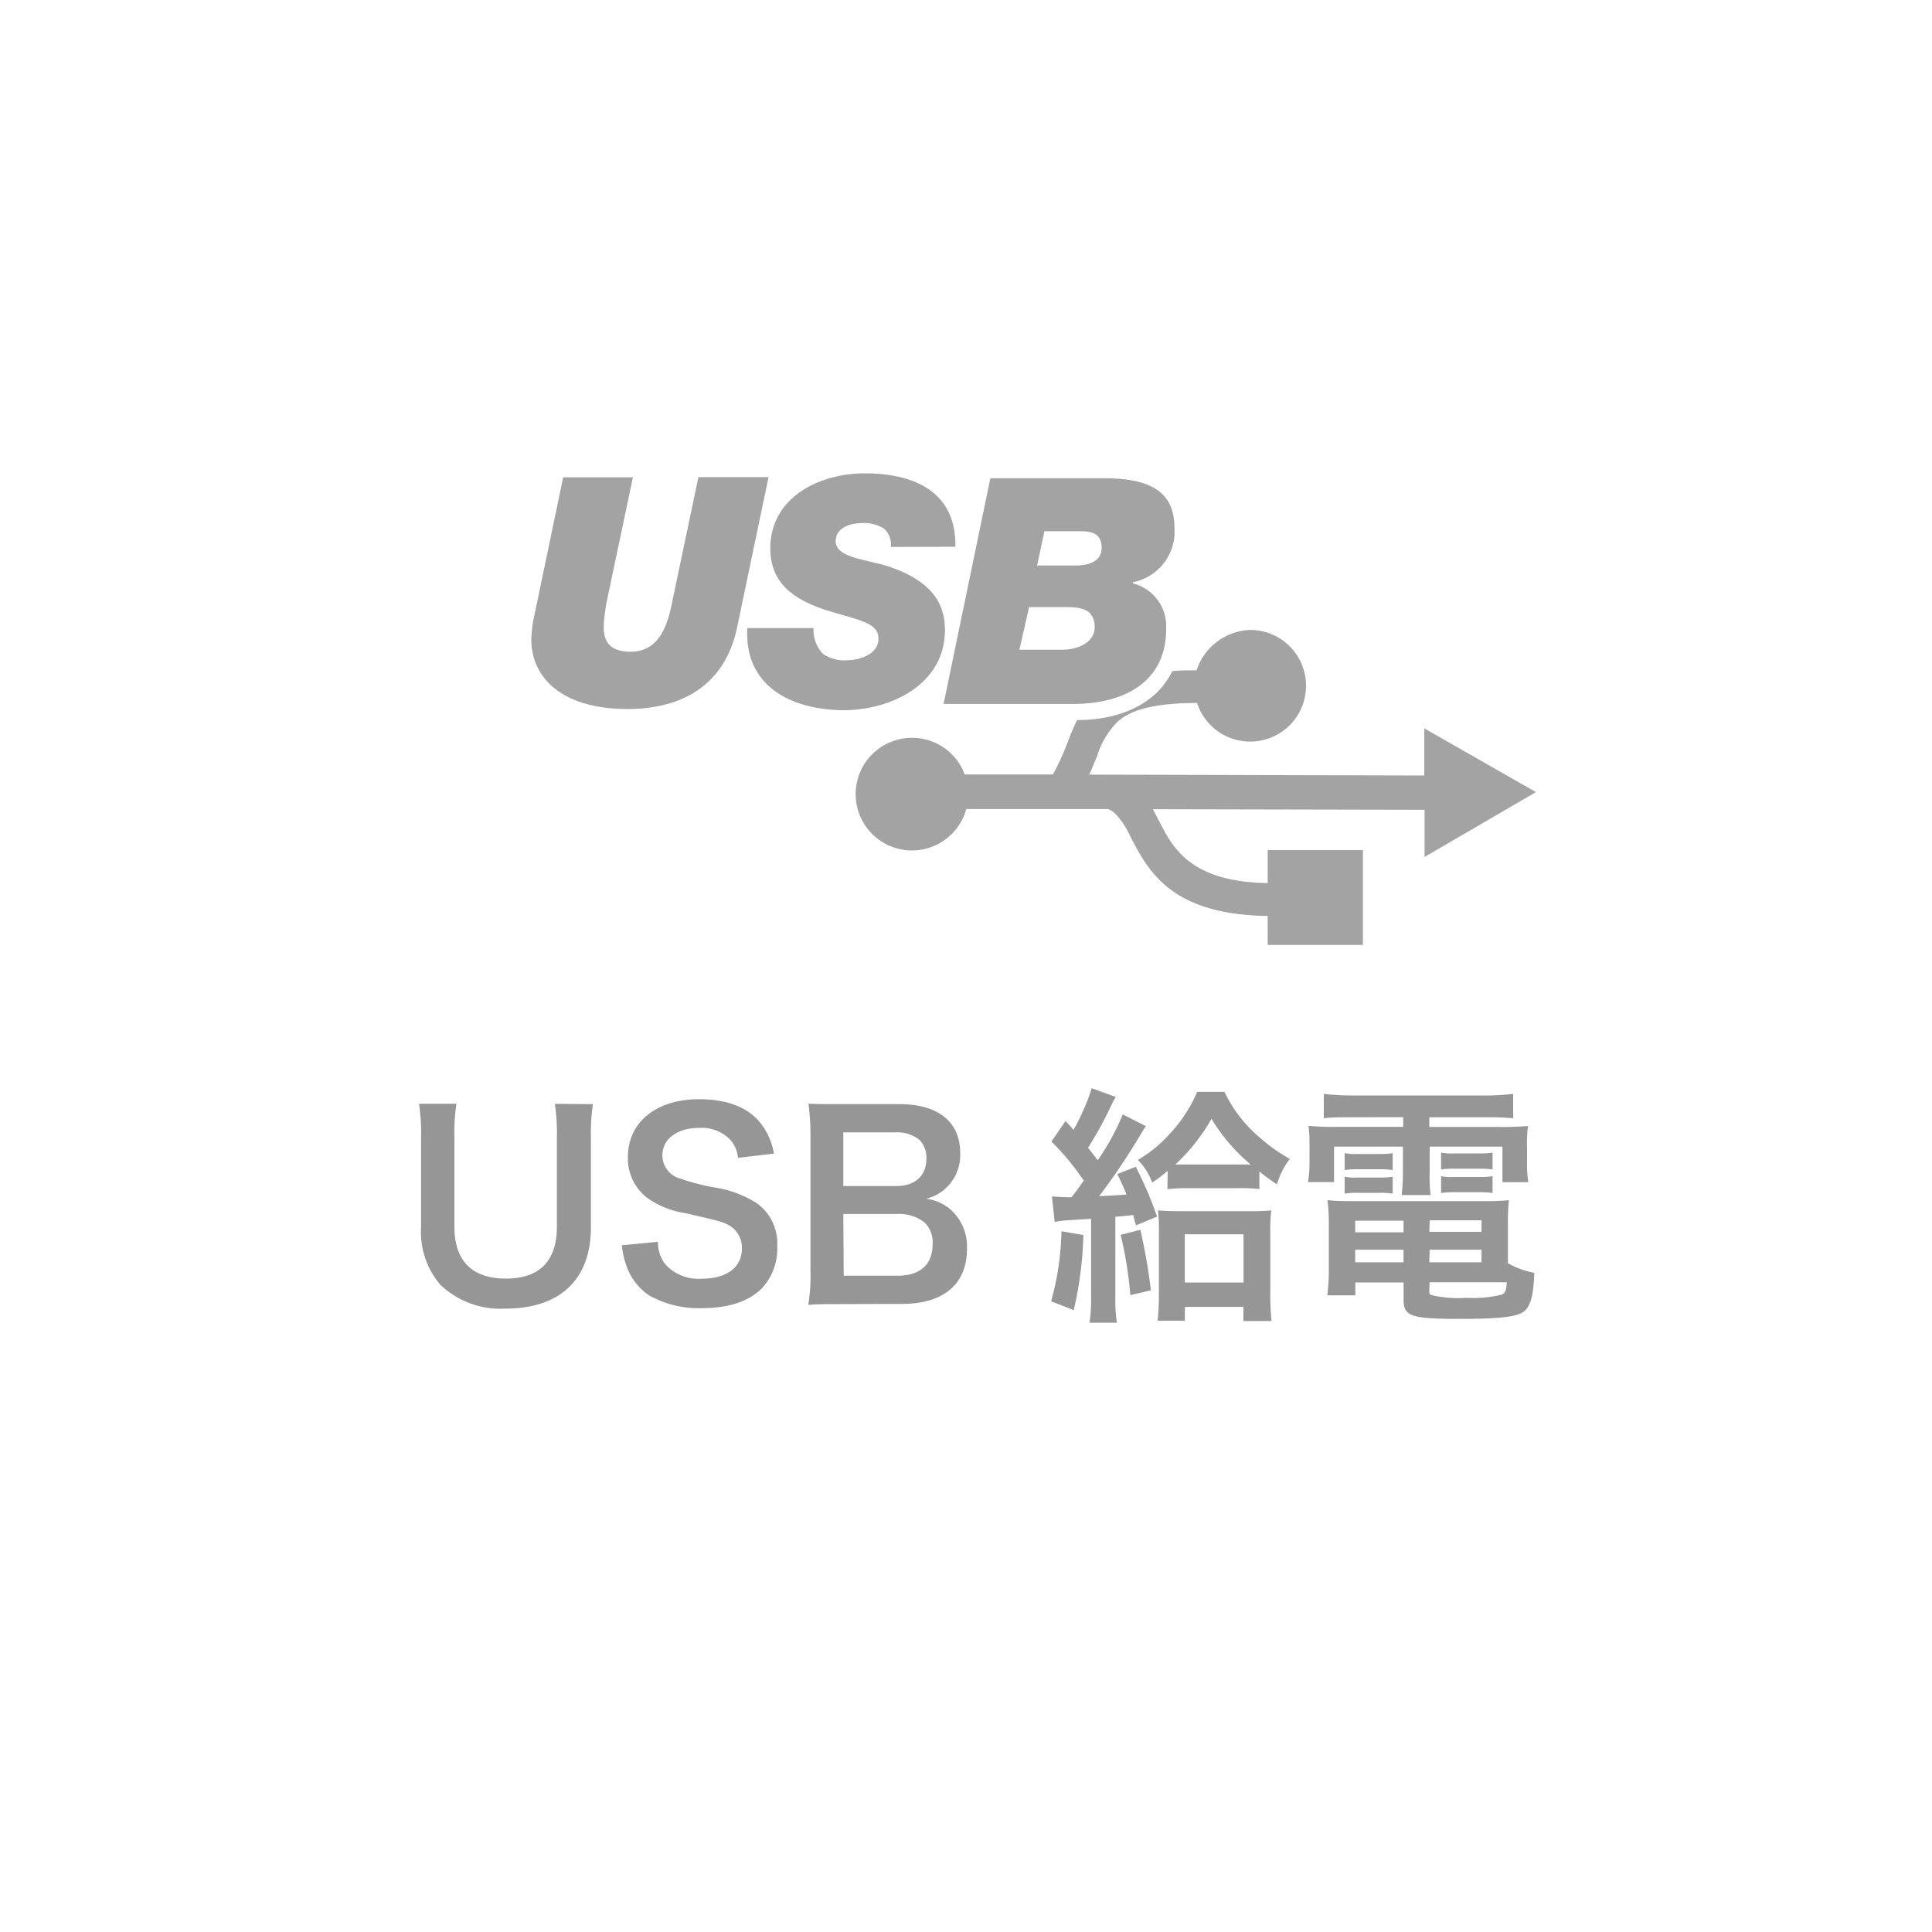 <svg id="レイヤー_1" data-name="レイヤー 1" xmlns="http://www.w3.org/2000/svg" viewBox="0 0 200 200"><defs><style>.cls-1{fill:#969696;}.cls-2,.cls-3{fill:#a3a3a3;}.cls-2{fill-rule:evenodd;}</style></defs><title>svg-fn-Fan-USBPowerSupply</title><path class="cls-1" d="M61.38,114.3a21.09,21.09,0,0,0-.21,3.54v9.23c0,5.38-3.2,8.4-8.87,8.4A9,9,0,0,1,45.59,133a8.37,8.37,0,0,1-2-6v-9.18a21.33,21.33,0,0,0-.21-3.56h3.87a20.37,20.37,0,0,0-.21,3.56V127c0,3.51,1.82,5.36,5.33,5.36s5.28-1.85,5.28-5.38v-9.15a21.14,21.14,0,0,0-.21-3.56Z"/><path class="cls-1" d="M68.11,128.55a3.73,3.73,0,0,0,.73,2.29,4.62,4.62,0,0,0,3.8,1.53c2.6,0,4.16-1.17,4.16-3.12a2.64,2.64,0,0,0-1.3-2.39c-.78-.42-.94-.44-4.52-1.27A9.17,9.17,0,0,1,67,124a5.12,5.12,0,0,1-2-4.21c0-3.61,2.91-6,7.38-6,3,0,5.2.91,6.47,2.63a7,7,0,0,1,1.27,3l-3.72.44a3.36,3.36,0,0,0-.78-1.85,4.11,4.11,0,0,0-3.25-1.25c-2.26,0-3.8,1.14-3.8,2.83A2.47,2.47,0,0,0,70.4,122a22.31,22.31,0,0,0,3.67.94,11.46,11.46,0,0,1,4.24,1.59A5.13,5.13,0,0,1,80.46,129a6.05,6.05,0,0,1-1.64,4.42c-1.38,1.33-3.43,2-6.21,2a10.45,10.45,0,0,1-5.46-1.35,6.13,6.13,0,0,1-2.29-3,8.89,8.89,0,0,1-.49-2.16Z"/><path class="cls-1" d="M87,135c-1.51,0-2.26,0-3.33.08a18.5,18.5,0,0,0,.23-3.51V117.45a24.8,24.8,0,0,0-.21-3.2c1.09.05,1.51.05,3.28.05h6.14c4,0,6.29,1.82,6.29,5.07A4.65,4.65,0,0,1,97.91,123a4.39,4.39,0,0,1-2.05,1.09,4.76,4.76,0,0,1,2.63,1.2,5.13,5.13,0,0,1,1.61,4c0,3.64-2.42,5.69-6.73,5.69Zm5.75-12.22c2,0,3.15-1.07,3.15-2.83a2.65,2.65,0,0,0-.68-1.92,3.69,3.69,0,0,0-2.5-.81H87.3v5.56Zm-5.41,9.28h5.59c2.31,0,3.61-1.14,3.61-3.25a2.82,2.82,0,0,0-.83-2.26,4.25,4.25,0,0,0-2.83-.88H87.3Z"/><path class="cls-1" d="M112.15,127.85a38,38,0,0,1-1,7.77l-2.34-.91a28.84,28.84,0,0,0,1.07-7.25Zm-3.25-4c.55.05,1.12.08,1.61.08a2.75,2.75,0,0,0,.42,0c.52-.65.7-.94,1.27-1.72l-.36-.49a24,24,0,0,0-3-3.54l1.46-2.13c.42.44.42.44.83.91a19.2,19.2,0,0,0,1-2,16.71,16.71,0,0,0,.88-2.31l2.5.91a5,5,0,0,0-.44.81,40.28,40.28,0,0,1-2.44,4.45c.52.65.65.81,1,1.3a25.05,25.05,0,0,0,2.6-4.76l2.39,1.22c-.18.26-.36.55-.73,1.17a67.89,67.89,0,0,1-4.11,6.08c1.51-.08,2-.1,2.83-.18-.29-.73-.44-1.07-.94-2.11l1.9-.75a39,39,0,0,1,2.21,5.15l-2.18.91c-.16-.52-.16-.55-.29-1.07-.91.1-.91.1-1.85.18v8.24a15.71,15.71,0,0,0,.16,2.73h-2.83a17.22,17.22,0,0,0,.16-2.76v-8l-2.57.16a10.58,10.58,0,0,0-1.2.16Zm9.15,3.46a59.54,59.54,0,0,1,1.09,6.27l-2.13.49a39.81,39.81,0,0,0-1-6.24Zm2.83-6.11a14.53,14.53,0,0,1-1.61,1.22,6.16,6.16,0,0,0-1.48-2.34,13.94,13.94,0,0,0,3.28-2.68,14.81,14.81,0,0,0,2.86-4.37h2.83a14.11,14.11,0,0,0,3.59,4.68,17.9,17.9,0,0,0,3.17,2.26,8.08,8.08,0,0,0-1.33,2.63,18.84,18.84,0,0,1-1.82-1.33v1.82A18.07,18.07,0,0,0,128,123h-4.81a19.38,19.38,0,0,0-2.34.1Zm1.77,15.52h-2.81c.08-.88.13-1.72.13-2.68v-6.37a17,17,0,0,0-.1-2.37c.65.05,1.22.08,2.24.08h7.36a20.75,20.75,0,0,0,2.13-.08,17.58,17.58,0,0,0-.1,2.34v6.11a26.44,26.44,0,0,0,.13,3h-2.91v-1.46h-6.06Zm5.62-16.17c.6,0,.88,0,1.2,0a19.11,19.11,0,0,1-4.06-4.73,19.55,19.55,0,0,1-3.74,4.73c.47,0,.73,0,1.35,0Zm-5.62,12.22h6.08v-5h-6.08Z"/><path class="cls-1" d="M139.77,115.66c-1.14,0-1.87,0-2.73.1v-2.52a25.59,25.59,0,0,0,2.94.16H153.7a24,24,0,0,0,2.94-.16v2.52a26.35,26.35,0,0,0-2.68-.1h-6v1h7a29.94,29.94,0,0,0,3.22-.1,12.52,12.52,0,0,0-.1,2.13v1.64a12.09,12.09,0,0,0,.13,2.05h-2.68V118.7H148v2.57a15.21,15.21,0,0,0,.1,2.44h-3a20.94,20.94,0,0,0,.13-2.44V118.7H138.1v3.67h-2.7a12,12,0,0,0,.16-2.05v-1.64a16.61,16.61,0,0,0-.1-2.13,29.09,29.09,0,0,0,3.2.1h6.6v-1Zm16.33,15.11a9.15,9.15,0,0,0,2.73,1c-.08,2.26-.36,3.35-1,3.93s-2.24.83-6.68.83c-5.1,0-5.85-.26-5.85-2v-1.77h-5v1.33H137.4a19.75,19.75,0,0,0,.16-2.57v-4.78a23.39,23.39,0,0,0-.13-2.5,21,21,0,0,0,2.47.1h13.73a22.39,22.39,0,0,0,2.57-.1,21.45,21.45,0,0,0-.1,2.52Zm-16.9-11.39a6.21,6.21,0,0,0,1.35.08h2.29a8.85,8.85,0,0,0,1.33-.08v1.74a9,9,0,0,0-1.33-.08h-2.29a9.36,9.36,0,0,0-1.35.08Zm0,2.44a6.29,6.29,0,0,0,1.35.08h2.29a8.64,8.64,0,0,0,1.33-.08v1.74a8.41,8.41,0,0,0-1.33-.08h-2.29a9.52,9.52,0,0,0-1.35.08Zm1.09,4.55v1.2h5v-1.2Zm0,3v1.3h5v-1.3Zm7.67-1.85h5.41v-1.2H148Zm0,3.15h5.41v-1.3H148Zm0,3c0,.21.05.34.18.39a12.38,12.38,0,0,0,3.67.29,12.3,12.3,0,0,0,3.69-.34c.31-.16.42-.39.49-1.27h-8Zm1.22-14.35a6.09,6.09,0,0,0,1.35.08h2.65a8.86,8.86,0,0,0,1.33-.08v1.74a9.21,9.21,0,0,0-1.33-.08h-2.65a9.12,9.12,0,0,0-1.35.08Zm0,2.44a6.16,6.16,0,0,0,1.35.08h2.65a8.65,8.65,0,0,0,1.33-.08v1.74a8.65,8.65,0,0,0-1.33-.08h-2.65a9.52,9.52,0,0,0-1.35.08Z"/><path class="cls-2" d="M159,82,147.44,75.4l0,4.88-34.68-.09c.32-.71.59-1.39.84-2a8.45,8.45,0,0,1,2.12-3.5c1.35-1.18,3.59-1.9,8.2-1.92a5.78,5.78,0,1,0,5.51-7.56,6.08,6.08,0,0,0-5.56,4.18c-.92,0-1.73,0-2.52.09a7.88,7.88,0,0,1-1.44,2.06c-1.92,1.94-4.84,3-8.41,3l0,0c-.36.72-.67,1.51-1,2.35A25.4,25.4,0,0,1,109,80.17H99.87a5.83,5.83,0,1,0,.16,3.58h0l14.67,0a2.27,2.27,0,0,1,.79.52A8.51,8.51,0,0,1,117,86.56c1.86,3.59,4.19,8.12,14.23,8.26v3h9.86V88h-9.86v3.42c-8-.14-9.81-3.63-11.24-6.42-.22-.42-.43-.84-.65-1.23l28.13.06,0,4.88L159,82h0Z"/><path class="cls-2" d="M98.9,56.6C99,50.85,94.55,49,89.52,49c-4.67,0-9.76,2.45-9.78,7.76,0,3.84,2.76,5.36,5.59,6.34,3.25,1.05,5.65,1.27,5.6,3,.05,1.48-1.68,2.21-3.13,2.24a3.92,3.92,0,0,1-2.58-.63,3.52,3.52,0,0,1-1-2.69H77.36c-.32,6,4.51,8.45,9.92,8.5,5,0,10.52-2.69,10.54-8.29,0-2.81-1.41-5-5.49-6.47-2.26-.83-5.78-.93-5.82-2.69,0-1.55,1.62-1.9,2.79-1.93a4,4,0,0,1,2.15.54,2.1,2.1,0,0,1,.76,1.94Z"/><path class="cls-2" d="M79.52,49.39H72.3l-2.69,12.8c-.5,2.64-1.42,5.32-4.42,5.28s-2.68-2.31-2.68-3a22.11,22.11,0,0,1,.31-2.26l2.7-12.8H58.3l-3.13,15A17.16,17.16,0,0,0,55,66.18c0,3.77,2.89,7.18,9.91,7.22,5.89,0,10.2-2.63,11.41-8.52l3.24-15.49Z"/><path class="cls-3" d="M117.27,60.39v-.12a5.33,5.33,0,0,0,4.31-5.6c0-3.34-1.93-5.11-7-5.16H102.52L97.68,72.87h13.45c5.12,0,9.64-2.19,9.59-7.86A4.56,4.56,0,0,0,117.27,60.39Zm-7.11,6.87h-4.63l1-4.41h4c1.48,0,2.74.29,2.79,2S111.48,67.23,110.16,67.25Zm1.29-8.72h-4.09l.76-3.55h3.67c1.3,0,2.25.26,2.25,1.73S112.58,58.52,111.45,58.54Z"/></svg>